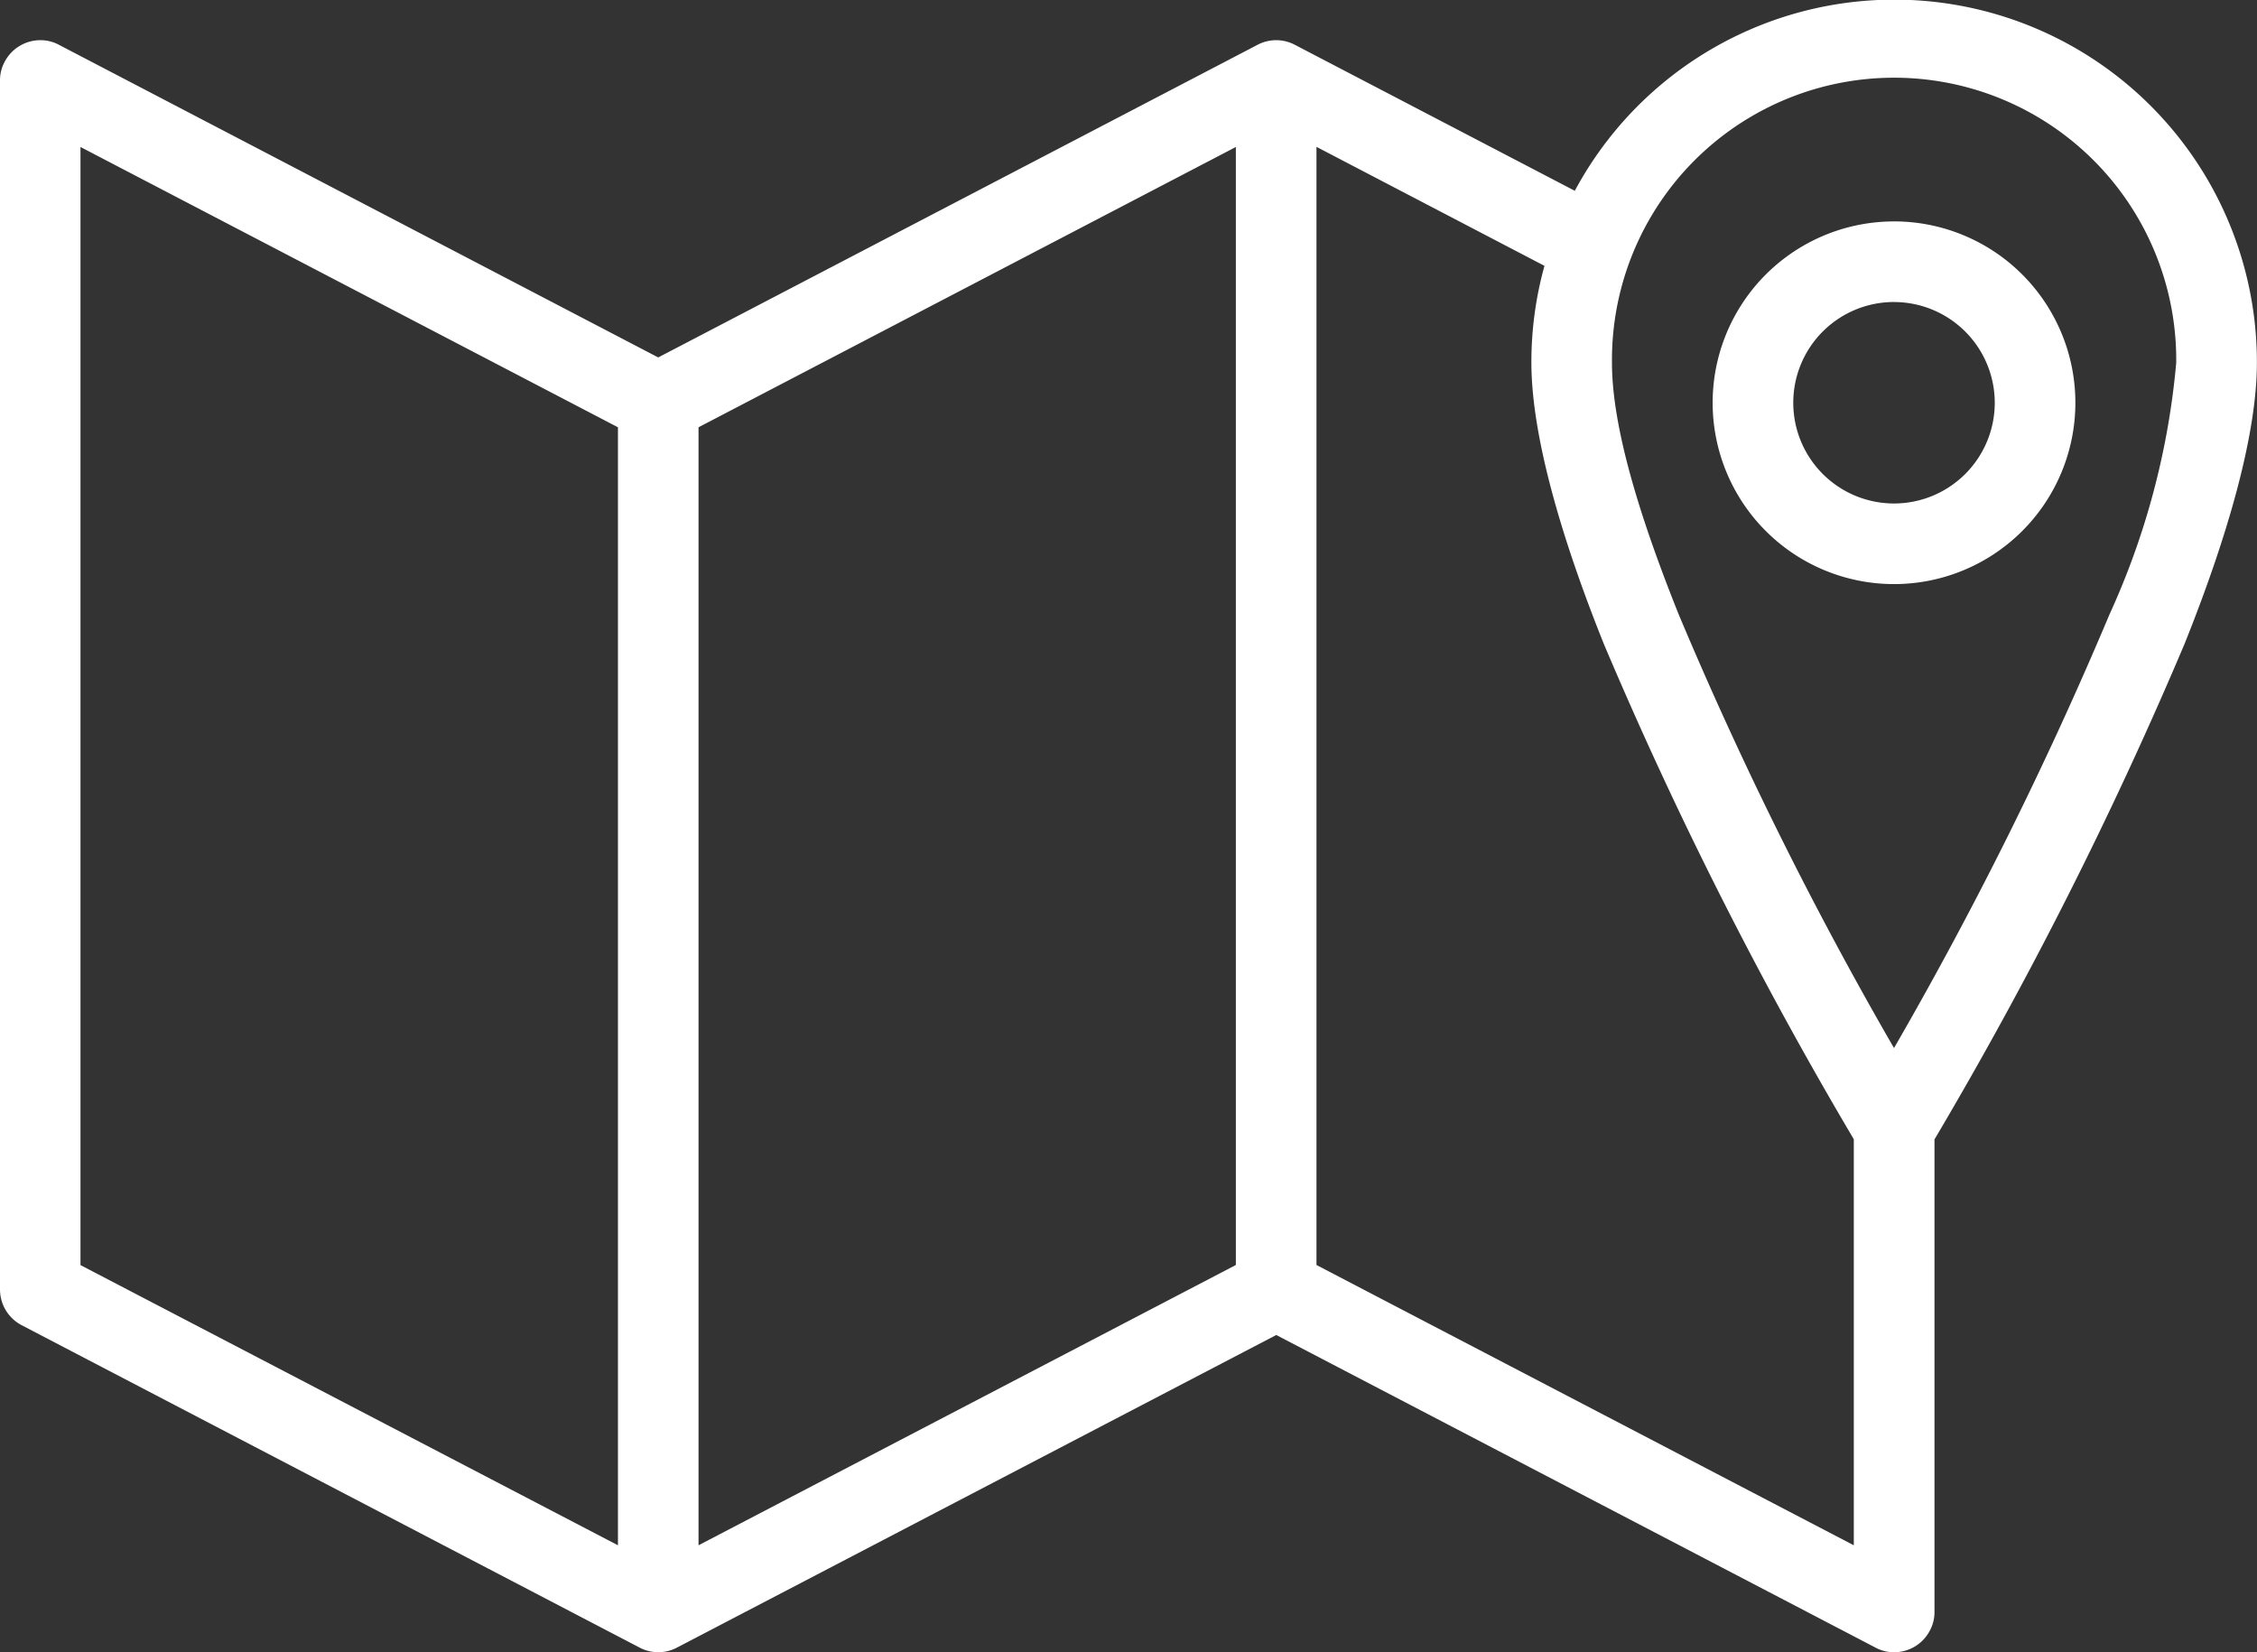 <svg xmlns="http://www.w3.org/2000/svg" width="69.093" height="50.583" viewBox="0 0 69.093 50.583">
  <rect x="0" y="0" width="69.093" height="50.583" fill="#333333" stroke="none"/>
  <g id="noun-map-7062916" transform="translate(-6.25 -17.191)">
    <path id="Path_240" data-name="Path 240" d="M6.25,19.655a1.186,1.186,0,0,1,.142-.571,1.235,1.235,0,0,1,1.092-.663,1.186,1.186,0,0,1,.571.142L26.4,28.134l18.346-9.571a1.225,1.225,0,0,1,1.144,0l8.569,4.469a11.1,11.1,0,0,1,20.881,5.262c0,2.227-.907,5.351-2.221,8.624a126.71,126.71,0,0,1-7.649,15.156V66.541a1.186,1.186,0,0,1-.142.571,1.235,1.235,0,0,1-1.092.663,1.186,1.186,0,0,1-.571-.142L45.32,58.062,26.974,67.632a1.225,1.225,0,0,1-1.144,0L6.913,57.762a1.235,1.235,0,0,1-.663-1.092Zm37.833,2.036L27.634,30.272V64.5l16.449-8.581ZM25.167,30.272,8.714,21.691V55.922L25.167,64.5ZM53.531,25.33l-6.98-3.643V55.919L63,64.5V52.069a126.536,126.536,0,0,1-7.649-15.156c-1.314-3.273-2.221-6.4-2.221-8.624a11.01,11.01,0,0,1,.4-2.958Zm10.7,23.947A118.121,118.121,0,0,0,70.828,36a23.509,23.509,0,0,0,2.042-7.7,8.637,8.637,0,1,0-17.273,0c0,1.992.87,4.775,2.042,7.7a117.291,117.291,0,0,0,6.594,13.281Zm0-25.308a5.552,5.552,0,1,1-5.552,5.552A5.552,5.552,0,0,1,64.234,23.97Zm0,2.468a3.084,3.084,0,1,0,3.084,3.084A3.086,3.086,0,0,0,64.234,26.438Z" transform="translate(0)" fill="#fff" fill-rule="evenodd"/>
  </g>
</svg>
